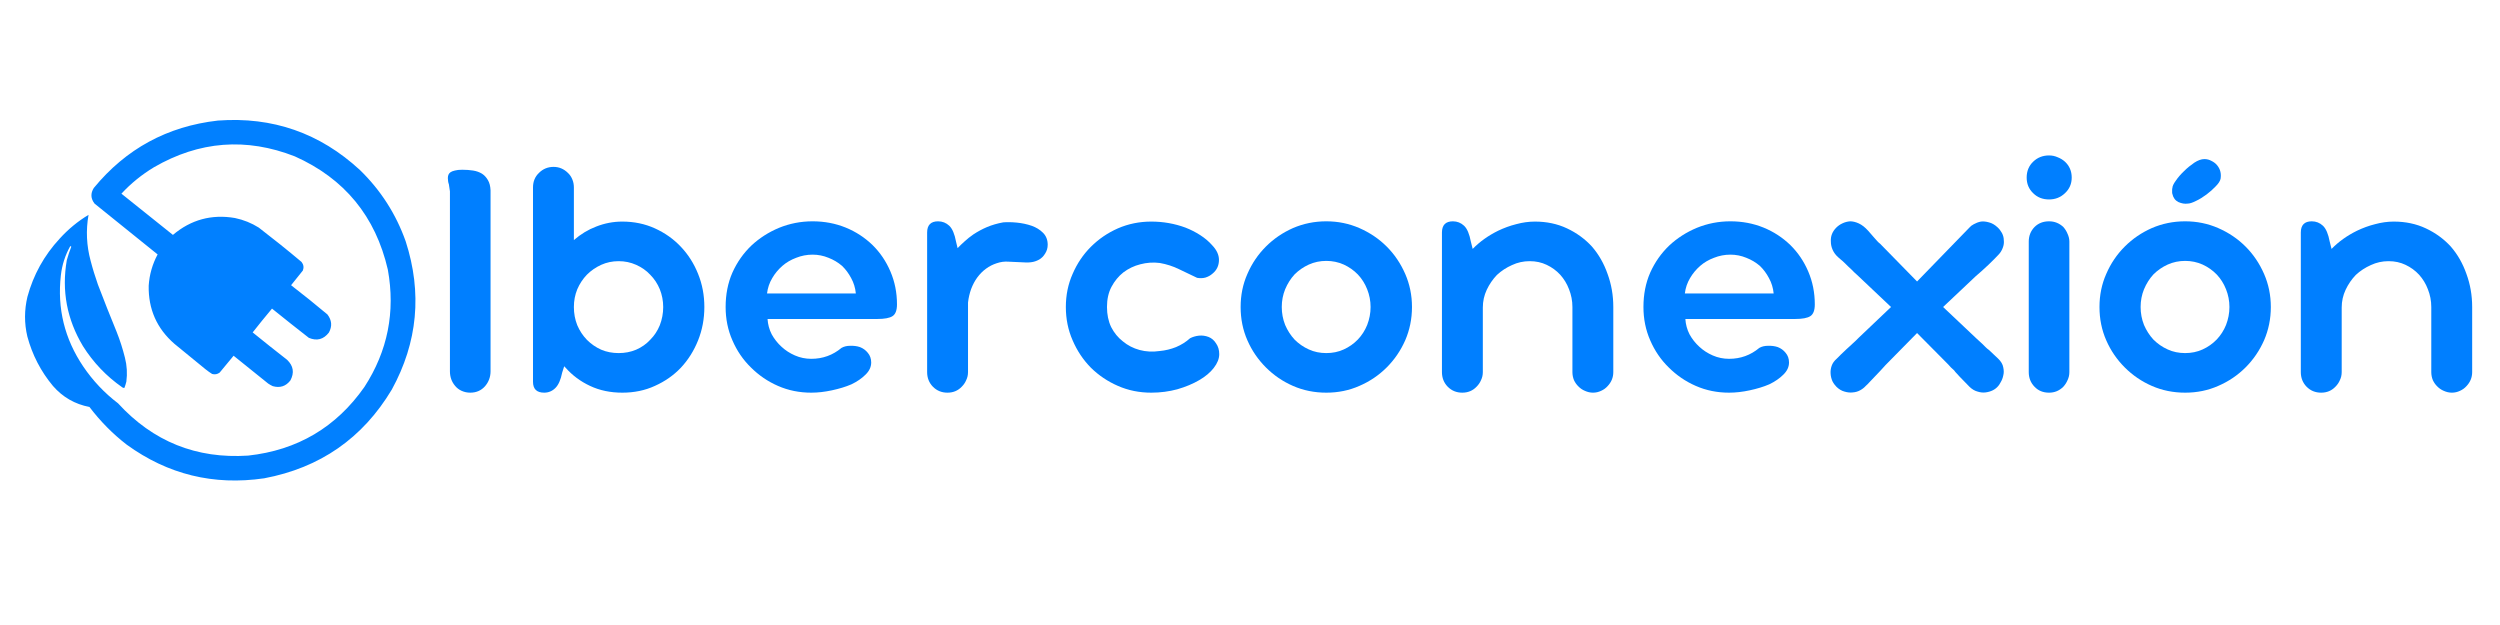 <?xml version="1.0" encoding="UTF-8"?>
<svg xmlns="http://www.w3.org/2000/svg" xmlns:xlink="http://www.w3.org/1999/xlink" width="200" zoomAndPan="magnify" viewBox="0 0 150 37.5" height="50" preserveAspectRatio="xMidYMid meet" version="1.0">
  <defs>
    <filter x="0%" y="0%" width="100%" height="100%" id="f8d963d2ac">
      <feColorMatrix values="0 0 0 0 1 0 0 0 0 1 0 0 0 0 1 0 0 0 1 0" color-interpolation-filters="sRGB"></feColorMatrix>
    </filter>
    <g></g>
    <clipPath id="6e87c1007c">
      <path d="M 0.988 4 L 28 4 L 28 33 L 0.988 33 Z M 0.988 4 " clip-rule="nonzero"></path>
    </clipPath>
    <clipPath id="ae54ce3ea9">
      <path d="M 20.98 3.293 L 28.234 25.84 L 5.688 33.09 L -1.566 10.543 Z M 20.98 3.293 " clip-rule="nonzero"></path>
    </clipPath>
    <clipPath id="e941b54528">
      <path d="M 20.98 3.293 L 28.234 25.84 L 5.688 33.09 L -1.566 10.543 Z M 20.98 3.293 " clip-rule="nonzero"></path>
    </clipPath>
    <mask id="ce2942b95e">
      <g filter="url(#f8d963d2ac)">
        <rect x="-15" width="180" fill="#000000" y="-3.75" height="45" fill-opacity="0.993"></rect>
      </g>
    </mask>
    <clipPath id="e78b20d8d4">
      <path d="M 1 3 L 25 3 L 25 25 L 1 25 Z M 1 3 " clip-rule="nonzero"></path>
    </clipPath>
    <clipPath id="536ee0f674">
      <path d="M 20.98 -0.707 L 28.234 21.84 L 5.688 29.09 L -1.566 6.543 Z M 20.98 -0.707 " clip-rule="nonzero"></path>
    </clipPath>
    <clipPath id="29108f4436">
      <path d="M 20.98 -0.707 L 28.234 21.84 L 5.688 29.09 L -1.566 6.543 Z M 20.98 -0.707 " clip-rule="nonzero"></path>
    </clipPath>
    <clipPath id="c209f7ae4b">
      <rect x="0" width="28" y="0" height="29"></rect>
    </clipPath>
  </defs>
  <g fill="#007fff" fill-opacity="1">
    <g transform="translate(25.605, 23.451)">
      <g>
        <path d="M 3.828 -12.031 L 3.828 -1.172 C 3.828 -0.836 3.719 -0.539 3.5 -0.281 C 3.27 -0.02 2.973 0.109 2.609 0.109 C 2.422 0.109 2.25 0.07 2.094 0 C 1.938 -0.07 1.805 -0.172 1.703 -0.297 C 1.492 -0.547 1.391 -0.836 1.391 -1.172 L 1.391 -11.969 C 1.367 -12.113 1.348 -12.254 1.328 -12.391 C 1.305 -12.453 1.289 -12.516 1.281 -12.578 C 1.27 -12.641 1.266 -12.703 1.266 -12.766 C 1.266 -12.93 1.32 -13.051 1.438 -13.125 C 1.5 -13.164 1.582 -13.195 1.688 -13.219 C 1.801 -13.25 1.945 -13.266 2.125 -13.266 C 2.363 -13.266 2.582 -13.25 2.781 -13.219 C 2.977 -13.188 3.156 -13.125 3.312 -13.031 C 3.457 -12.938 3.578 -12.805 3.672 -12.641 C 3.766 -12.484 3.816 -12.281 3.828 -12.031 Z M 3.828 -12.031 "></path>
      </g>
    </g>
  </g>
  <g fill="#007fff" fill-opacity="1">
    <g transform="translate(30.714, 23.451)">
      <g>
        <path d="M 10.141 -8.641 C 10.578 -8.18 10.922 -7.641 11.172 -7.016 C 11.422 -6.398 11.547 -5.738 11.547 -5.031 C 11.547 -4.32 11.422 -3.656 11.172 -3.031 C 10.922 -2.406 10.578 -1.859 10.141 -1.391 C 9.703 -0.93 9.18 -0.566 8.578 -0.297 C 7.984 -0.023 7.332 0.109 6.625 0.109 C 5.914 0.109 5.27 -0.023 4.688 -0.297 C 4.113 -0.566 3.625 -0.93 3.219 -1.391 C 3.207 -1.41 3.191 -1.426 3.172 -1.438 C 3.16 -1.445 3.148 -1.461 3.141 -1.484 L 3.016 -1.094 C 2.93 -0.664 2.797 -0.359 2.609 -0.172 C 2.422 0.016 2.195 0.109 1.938 0.109 C 1.488 0.109 1.266 -0.109 1.266 -0.547 L 1.266 -12.203 C 1.266 -12.555 1.383 -12.848 1.625 -13.078 C 1.863 -13.316 2.156 -13.438 2.5 -13.438 C 2.832 -13.438 3.117 -13.316 3.359 -13.078 C 3.473 -12.973 3.562 -12.844 3.625 -12.688 C 3.688 -12.539 3.719 -12.379 3.719 -12.203 L 3.719 -9.047 C 4.125 -9.398 4.57 -9.672 5.062 -9.859 C 5.562 -10.055 6.082 -10.156 6.625 -10.156 C 7.332 -10.156 7.984 -10.02 8.578 -9.75 C 9.18 -9.477 9.703 -9.109 10.141 -8.641 Z M 8.297 -3.062 C 8.547 -3.312 8.738 -3.602 8.875 -3.938 C 9.008 -4.281 9.078 -4.645 9.078 -5.031 C 9.078 -5.406 9.008 -5.758 8.875 -6.094 C 8.738 -6.426 8.547 -6.719 8.297 -6.969 C 8.066 -7.219 7.785 -7.414 7.453 -7.562 C 7.129 -7.707 6.781 -7.781 6.406 -7.781 C 6.031 -7.781 5.68 -7.707 5.359 -7.562 C 5.035 -7.414 4.75 -7.219 4.5 -6.969 C 4.258 -6.719 4.066 -6.426 3.922 -6.094 C 3.785 -5.758 3.719 -5.406 3.719 -5.031 C 3.719 -4.645 3.785 -4.281 3.922 -3.938 C 4.066 -3.602 4.258 -3.312 4.5 -3.062 C 4.75 -2.812 5.035 -2.613 5.359 -2.469 C 5.68 -2.332 6.031 -2.266 6.406 -2.266 C 6.781 -2.266 7.129 -2.332 7.453 -2.469 C 7.785 -2.613 8.066 -2.812 8.297 -3.062 Z M 8.297 -3.062 "></path>
      </g>
    </g>
  </g>
  <g fill="#007fff" fill-opacity="1">
    <g transform="translate(42.897, 23.451)">
      <g>
        <path d="M 5.781 0.109 C 5.07 0.109 4.406 -0.023 3.781 -0.297 C 3.164 -0.566 2.625 -0.938 2.156 -1.406 C 1.688 -1.863 1.316 -2.406 1.047 -3.031 C 0.773 -3.656 0.641 -4.32 0.641 -5.031 C 0.641 -5.781 0.773 -6.469 1.047 -7.094 C 1.328 -7.719 1.707 -8.258 2.188 -8.719 C 2.664 -9.164 3.219 -9.52 3.844 -9.781 C 4.477 -10.039 5.148 -10.172 5.859 -10.172 C 6.566 -10.172 7.227 -10.047 7.844 -9.797 C 8.457 -9.547 8.992 -9.195 9.453 -8.75 C 9.91 -8.301 10.27 -7.77 10.531 -7.156 C 10.789 -6.551 10.922 -5.895 10.922 -5.188 C 10.922 -4.832 10.832 -4.598 10.656 -4.484 C 10.477 -4.367 10.172 -4.312 9.734 -4.312 L 3.156 -4.312 C 3.176 -3.988 3.258 -3.68 3.406 -3.391 C 3.562 -3.109 3.758 -2.859 4 -2.641 C 4.227 -2.43 4.492 -2.258 4.797 -2.125 C 5.109 -1.988 5.438 -1.922 5.781 -1.922 C 6.469 -1.922 7.07 -2.141 7.594 -2.578 C 7.738 -2.66 7.91 -2.703 8.109 -2.703 C 8.316 -2.711 8.516 -2.688 8.703 -2.625 C 8.891 -2.551 9.047 -2.438 9.172 -2.281 C 9.305 -2.125 9.375 -1.93 9.375 -1.703 C 9.375 -1.43 9.258 -1.188 9.031 -0.969 C 8.812 -0.75 8.531 -0.555 8.188 -0.391 C 7.844 -0.242 7.453 -0.125 7.016 -0.031 C 6.586 0.062 6.176 0.109 5.781 0.109 Z M 5.859 -8.172 C 5.516 -8.172 5.188 -8.109 4.875 -7.984 C 4.562 -7.867 4.285 -7.707 4.047 -7.5 C 3.805 -7.289 3.602 -7.047 3.438 -6.766 C 3.27 -6.484 3.164 -6.176 3.125 -5.844 L 8.453 -5.844 C 8.422 -6.176 8.328 -6.484 8.172 -6.766 C 8.023 -7.047 7.844 -7.289 7.625 -7.5 C 7.383 -7.707 7.113 -7.867 6.812 -7.984 C 6.508 -8.109 6.191 -8.172 5.859 -8.172 Z M 5.859 -8.172 "></path>
      </g>
    </g>
  </g>
  <g fill="#007fff" fill-opacity="1">
    <g transform="translate(54.456, 23.451)">
      <g>
        <path d="M 7.438 -9.906 C 7.707 -9.812 7.938 -9.672 8.125 -9.484 C 8.312 -9.297 8.406 -9.055 8.406 -8.766 C 8.406 -8.566 8.352 -8.391 8.25 -8.234 C 8.156 -8.078 8.035 -7.957 7.891 -7.875 C 7.734 -7.789 7.578 -7.738 7.422 -7.719 C 7.266 -7.695 7.039 -7.695 6.75 -7.719 C 6.645 -7.719 6.531 -7.723 6.406 -7.734 C 6.289 -7.742 6.176 -7.75 6.062 -7.75 C 5.82 -7.77 5.582 -7.738 5.344 -7.656 C 5.113 -7.582 4.898 -7.473 4.703 -7.328 C 4.305 -7.035 4.008 -6.629 3.812 -6.109 C 3.719 -5.848 3.656 -5.578 3.625 -5.297 L 3.625 -1.125 C 3.625 -0.945 3.586 -0.785 3.516 -0.641 C 3.453 -0.492 3.363 -0.363 3.25 -0.25 C 3.02 -0.008 2.734 0.109 2.391 0.109 C 2.047 0.109 1.754 -0.008 1.516 -0.25 C 1.285 -0.488 1.172 -0.781 1.172 -1.125 L 1.172 -9.5 C 1.172 -9.945 1.391 -10.172 1.828 -10.172 C 2.086 -10.172 2.312 -10.082 2.5 -9.906 C 2.688 -9.727 2.82 -9.41 2.906 -8.953 L 3 -8.562 C 3.125 -8.695 3.266 -8.832 3.422 -8.969 C 3.578 -9.113 3.754 -9.254 3.953 -9.391 C 4.203 -9.555 4.473 -9.703 4.766 -9.828 C 5.066 -9.953 5.391 -10.047 5.734 -10.109 C 5.973 -10.129 6.25 -10.125 6.562 -10.094 C 6.875 -10.062 7.164 -10 7.438 -9.906 Z M 7.438 -9.906 "></path>
      </g>
    </g>
  </g>
  <g fill="#007fff" fill-opacity="1">
    <g transform="translate(63.31, 23.451)">
      <g>
        <path d="M 9.422 -8.734 C 9.691 -8.453 9.828 -8.16 9.828 -7.859 C 9.828 -7.516 9.695 -7.238 9.438 -7.031 C 9.32 -6.926 9.18 -6.848 9.016 -6.797 C 8.859 -6.754 8.691 -6.75 8.516 -6.781 C 8.16 -6.957 7.801 -7.129 7.438 -7.297 C 7.082 -7.473 6.695 -7.598 6.281 -7.672 C 5.883 -7.723 5.492 -7.695 5.109 -7.594 C 4.734 -7.5 4.395 -7.336 4.094 -7.109 C 3.801 -6.879 3.562 -6.586 3.375 -6.234 C 3.195 -5.891 3.109 -5.488 3.109 -5.031 C 3.109 -4.582 3.191 -4.18 3.359 -3.828 C 3.535 -3.484 3.77 -3.195 4.062 -2.969 C 4.352 -2.727 4.688 -2.555 5.062 -2.453 C 5.445 -2.348 5.852 -2.328 6.281 -2.391 C 6.613 -2.422 6.938 -2.5 7.25 -2.625 C 7.57 -2.758 7.852 -2.938 8.094 -3.156 C 8.25 -3.238 8.426 -3.289 8.625 -3.312 C 8.82 -3.332 9.016 -3.305 9.203 -3.234 C 9.391 -3.16 9.539 -3.031 9.656 -2.844 C 9.781 -2.664 9.844 -2.453 9.844 -2.203 C 9.844 -1.93 9.734 -1.656 9.516 -1.375 C 9.305 -1.102 9.016 -0.859 8.641 -0.641 C 8.266 -0.422 7.828 -0.238 7.328 -0.094 C 6.836 0.039 6.316 0.109 5.766 0.109 C 5.055 0.109 4.391 -0.023 3.766 -0.297 C 3.148 -0.566 2.609 -0.93 2.141 -1.391 C 1.68 -1.859 1.316 -2.406 1.047 -3.031 C 0.773 -3.656 0.641 -4.32 0.641 -5.031 C 0.641 -5.738 0.773 -6.398 1.047 -7.016 C 1.316 -7.641 1.68 -8.18 2.141 -8.641 C 2.609 -9.109 3.148 -9.477 3.766 -9.75 C 4.391 -10.02 5.055 -10.156 5.766 -10.156 C 6.484 -10.156 7.164 -10.035 7.812 -9.797 C 8.133 -9.672 8.43 -9.52 8.703 -9.344 C 8.984 -9.164 9.223 -8.961 9.422 -8.734 Z M 9.422 -8.734 "></path>
      </g>
    </g>
  </g>
  <g fill="#007fff" fill-opacity="1">
    <g transform="translate(73.797, 23.451)">
      <g>
        <path d="M 0.641 -5.031 C 0.641 -5.738 0.773 -6.398 1.047 -7.016 C 1.316 -7.641 1.688 -8.188 2.156 -8.656 C 2.625 -9.125 3.164 -9.492 3.781 -9.766 C 4.406 -10.035 5.07 -10.172 5.781 -10.172 C 6.488 -10.172 7.148 -10.035 7.766 -9.766 C 8.391 -9.492 8.938 -9.125 9.406 -8.656 C 9.875 -8.188 10.242 -7.641 10.516 -7.016 C 10.785 -6.398 10.922 -5.738 10.922 -5.031 C 10.922 -4.32 10.785 -3.656 10.516 -3.031 C 10.242 -2.414 9.875 -1.875 9.406 -1.406 C 8.938 -0.938 8.391 -0.566 7.766 -0.297 C 7.148 -0.023 6.488 0.109 5.781 0.109 C 5.07 0.109 4.406 -0.023 3.781 -0.297 C 3.164 -0.566 2.625 -0.938 2.156 -1.406 C 1.688 -1.875 1.316 -2.414 1.047 -3.031 C 0.773 -3.656 0.641 -4.32 0.641 -5.031 Z M 3.109 -5.031 C 3.109 -4.656 3.176 -4.297 3.312 -3.953 C 3.457 -3.617 3.645 -3.328 3.875 -3.078 C 4.125 -2.828 4.41 -2.629 4.734 -2.484 C 5.055 -2.336 5.406 -2.266 5.781 -2.266 C 6.156 -2.266 6.504 -2.336 6.828 -2.484 C 7.148 -2.629 7.43 -2.828 7.672 -3.078 C 7.91 -3.328 8.098 -3.617 8.234 -3.953 C 8.367 -4.297 8.438 -4.656 8.438 -5.031 C 8.438 -5.406 8.367 -5.758 8.234 -6.094 C 8.098 -6.438 7.91 -6.734 7.672 -6.984 C 7.43 -7.234 7.148 -7.43 6.828 -7.578 C 6.504 -7.723 6.156 -7.797 5.781 -7.797 C 5.406 -7.797 5.055 -7.723 4.734 -7.578 C 4.41 -7.43 4.125 -7.234 3.875 -6.984 C 3.645 -6.734 3.457 -6.438 3.312 -6.094 C 3.176 -5.758 3.109 -5.406 3.109 -5.031 Z M 3.109 -5.031 "></path>
      </g>
    </g>
  </g>
  <g fill="#007fff" fill-opacity="1">
    <g transform="translate(85.345, 23.451)">
      <g>
        <path d="M 10.172 -8.656 C 10.578 -8.188 10.891 -7.641 11.109 -7.016 C 11.336 -6.398 11.453 -5.738 11.453 -5.031 L 11.453 -1.125 C 11.453 -0.801 11.336 -0.52 11.109 -0.281 C 11.004 -0.164 10.875 -0.07 10.719 0 C 10.57 0.07 10.41 0.109 10.234 0.109 C 10.066 0.109 9.906 0.07 9.75 0 C 9.602 -0.062 9.473 -0.148 9.359 -0.266 C 9.254 -0.367 9.164 -0.492 9.094 -0.641 C 9.031 -0.797 9 -0.957 9 -1.125 L 9 -5.031 C 9 -5.406 8.93 -5.758 8.797 -6.094 C 8.672 -6.426 8.492 -6.719 8.266 -6.969 C 8.035 -7.219 7.766 -7.414 7.453 -7.562 C 7.148 -7.707 6.812 -7.781 6.438 -7.781 C 6.062 -7.781 5.707 -7.703 5.375 -7.547 C 5.039 -7.398 4.738 -7.203 4.469 -6.953 C 4.219 -6.691 4.016 -6.395 3.859 -6.062 C 3.703 -5.727 3.625 -5.375 3.625 -5 L 3.625 -1.125 C 3.625 -0.945 3.586 -0.785 3.516 -0.641 C 3.453 -0.492 3.363 -0.363 3.25 -0.25 C 3.02 -0.008 2.734 0.109 2.391 0.109 C 2.047 0.109 1.754 -0.008 1.516 -0.25 C 1.285 -0.488 1.172 -0.781 1.172 -1.125 L 1.172 -9.5 C 1.172 -9.945 1.391 -10.172 1.828 -10.172 C 2.086 -10.172 2.312 -10.082 2.5 -9.906 C 2.688 -9.727 2.82 -9.41 2.906 -8.953 L 3.016 -8.516 C 3.441 -8.953 3.953 -9.316 4.547 -9.609 C 4.891 -9.773 5.25 -9.906 5.625 -10 C 6 -10.102 6.375 -10.156 6.75 -10.156 C 7.457 -10.156 8.098 -10.02 8.672 -9.75 C 9.254 -9.477 9.754 -9.113 10.172 -8.656 Z M 10.172 -8.656 "></path>
      </g>
    </g>
  </g>
  <g fill="#007fff" fill-opacity="1">
    <g transform="translate(97.966, 23.451)">
      <g>
        <path d="M 5.781 0.109 C 5.07 0.109 4.406 -0.023 3.781 -0.297 C 3.164 -0.566 2.625 -0.938 2.156 -1.406 C 1.688 -1.863 1.316 -2.406 1.047 -3.031 C 0.773 -3.656 0.641 -4.32 0.641 -5.031 C 0.641 -5.781 0.773 -6.469 1.047 -7.094 C 1.328 -7.719 1.707 -8.258 2.188 -8.719 C 2.664 -9.164 3.219 -9.52 3.844 -9.781 C 4.477 -10.039 5.148 -10.172 5.859 -10.172 C 6.566 -10.172 7.227 -10.047 7.844 -9.797 C 8.457 -9.547 8.992 -9.195 9.453 -8.75 C 9.91 -8.301 10.27 -7.77 10.531 -7.156 C 10.789 -6.551 10.922 -5.895 10.922 -5.188 C 10.922 -4.832 10.832 -4.598 10.656 -4.484 C 10.477 -4.367 10.172 -4.312 9.734 -4.312 L 3.156 -4.312 C 3.176 -3.988 3.258 -3.68 3.406 -3.391 C 3.562 -3.109 3.758 -2.859 4 -2.641 C 4.227 -2.43 4.492 -2.258 4.797 -2.125 C 5.109 -1.988 5.438 -1.922 5.781 -1.922 C 6.469 -1.922 7.07 -2.141 7.594 -2.578 C 7.738 -2.66 7.91 -2.703 8.109 -2.703 C 8.316 -2.711 8.516 -2.688 8.703 -2.625 C 8.891 -2.551 9.047 -2.438 9.172 -2.281 C 9.305 -2.125 9.375 -1.93 9.375 -1.703 C 9.375 -1.43 9.258 -1.188 9.031 -0.969 C 8.812 -0.75 8.531 -0.555 8.188 -0.391 C 7.844 -0.242 7.453 -0.125 7.016 -0.031 C 6.586 0.062 6.176 0.109 5.781 0.109 Z M 5.859 -8.172 C 5.516 -8.172 5.188 -8.109 4.875 -7.984 C 4.562 -7.867 4.285 -7.707 4.047 -7.5 C 3.805 -7.289 3.602 -7.047 3.438 -6.766 C 3.27 -6.484 3.164 -6.176 3.125 -5.844 L 8.453 -5.844 C 8.422 -6.176 8.328 -6.484 8.172 -6.766 C 8.023 -7.047 7.844 -7.289 7.625 -7.5 C 7.383 -7.707 7.113 -7.867 6.812 -7.984 C 6.508 -8.109 6.191 -8.172 5.859 -8.172 Z M 5.859 -8.172 "></path>
      </g>
    </g>
  </g>
  <g fill="#007fff" fill-opacity="1">
    <g transform="translate(109.524, 23.451)">
      <g>
        <path d="M 9.016 -6.875 L 7.062 -5.031 L 9.047 -3.156 L 9.422 -2.812 C 9.484 -2.75 9.547 -2.688 9.609 -2.625 C 9.672 -2.562 9.738 -2.504 9.812 -2.453 L 10.359 -1.938 C 10.535 -1.77 10.641 -1.594 10.672 -1.406 C 10.711 -1.227 10.711 -1.066 10.672 -0.922 C 10.641 -0.766 10.586 -0.629 10.516 -0.516 C 10.453 -0.398 10.406 -0.328 10.375 -0.297 C 10.195 -0.078 9.941 0.051 9.609 0.094 C 9.461 0.113 9.305 0.098 9.141 0.047 C 8.973 0.004 8.812 -0.086 8.656 -0.234 L 8.062 -0.844 C 8.008 -0.906 7.953 -0.969 7.891 -1.031 C 7.828 -1.094 7.77 -1.16 7.719 -1.234 C 7.656 -1.297 7.594 -1.352 7.531 -1.406 C 7.477 -1.469 7.426 -1.523 7.375 -1.578 L 5.5 -3.469 L 3.609 -1.547 C 3.555 -1.484 3.5 -1.422 3.438 -1.359 C 3.383 -1.305 3.332 -1.25 3.281 -1.188 L 2.938 -0.828 C 2.832 -0.723 2.734 -0.617 2.641 -0.516 C 2.555 -0.422 2.484 -0.348 2.422 -0.297 C 2.328 -0.191 2.211 -0.102 2.078 -0.031 C 1.953 0.039 1.805 0.082 1.641 0.094 C 1.492 0.113 1.332 0.098 1.156 0.047 C 0.988 0.004 0.828 -0.086 0.672 -0.234 C 0.578 -0.328 0.492 -0.441 0.422 -0.578 C 0.359 -0.723 0.32 -0.875 0.312 -1.031 C 0.301 -1.188 0.32 -1.344 0.375 -1.5 C 0.426 -1.656 0.531 -1.801 0.688 -1.938 C 0.738 -1.988 0.816 -2.066 0.922 -2.172 C 1.023 -2.273 1.141 -2.383 1.266 -2.5 C 1.316 -2.551 1.375 -2.602 1.438 -2.656 C 1.5 -2.719 1.566 -2.781 1.641 -2.844 C 1.703 -2.906 1.766 -2.961 1.828 -3.016 C 1.891 -3.078 1.945 -3.133 2 -3.188 L 3.938 -5.031 L 1.906 -6.953 C 1.852 -7.004 1.797 -7.055 1.734 -7.109 C 1.672 -7.172 1.609 -7.234 1.547 -7.297 C 1.422 -7.41 1.301 -7.523 1.188 -7.641 C 1.07 -7.754 0.973 -7.844 0.891 -7.906 L 0.766 -8.016 C 0.617 -8.148 0.508 -8.297 0.438 -8.453 C 0.363 -8.617 0.328 -8.785 0.328 -8.953 C 0.305 -9.273 0.414 -9.555 0.656 -9.797 C 0.758 -9.898 0.879 -9.984 1.016 -10.047 C 1.16 -10.117 1.316 -10.16 1.484 -10.172 C 1.648 -10.172 1.82 -10.129 2 -10.047 C 2.188 -9.961 2.375 -9.816 2.562 -9.609 L 2.781 -9.359 C 2.812 -9.328 2.844 -9.289 2.875 -9.25 C 2.914 -9.207 2.957 -9.16 3 -9.109 C 3.039 -9.066 3.082 -9.02 3.125 -8.969 C 3.176 -8.914 3.227 -8.867 3.281 -8.828 L 5.5 -6.562 L 8.656 -9.812 C 8.707 -9.875 8.789 -9.938 8.906 -10 C 9.031 -10.07 9.172 -10.125 9.328 -10.156 C 9.473 -10.176 9.633 -10.16 9.812 -10.109 C 9.988 -10.066 10.16 -9.969 10.328 -9.812 C 10.43 -9.719 10.52 -9.602 10.594 -9.469 C 10.664 -9.332 10.703 -9.191 10.703 -9.047 C 10.723 -8.891 10.703 -8.734 10.641 -8.578 C 10.586 -8.422 10.492 -8.273 10.359 -8.141 C 10.234 -8.004 10.039 -7.812 9.781 -7.562 C 9.645 -7.438 9.508 -7.312 9.375 -7.188 C 9.238 -7.07 9.117 -6.969 9.016 -6.875 Z M 9.016 -6.875 "></path>
      </g>
    </g>
  </g>
  <g fill="#007fff" fill-opacity="1">
    <g transform="translate(120.553, 23.451)">
      <g>
        <path d="M 1.047 -12.797 C 1.047 -13.18 1.176 -13.5 1.438 -13.75 C 1.695 -14 2.016 -14.125 2.391 -14.125 C 2.578 -14.125 2.75 -14.086 2.906 -14.016 C 3.07 -13.953 3.219 -13.863 3.344 -13.75 C 3.613 -13.5 3.75 -13.18 3.75 -12.797 C 3.75 -12.422 3.613 -12.109 3.344 -11.859 C 3.082 -11.609 2.766 -11.484 2.391 -11.484 C 2.004 -11.484 1.688 -11.609 1.438 -11.859 C 1.176 -12.109 1.047 -12.422 1.047 -12.797 Z M 1.172 -1.125 L 1.172 -8.953 C 1.172 -9.297 1.285 -9.586 1.516 -9.828 C 1.742 -10.055 2.035 -10.172 2.391 -10.172 C 2.723 -10.172 3.008 -10.055 3.25 -9.828 C 3.352 -9.711 3.438 -9.578 3.5 -9.422 C 3.57 -9.273 3.609 -9.117 3.609 -8.953 L 3.609 -1.125 C 3.609 -0.945 3.57 -0.785 3.5 -0.641 C 3.438 -0.492 3.352 -0.363 3.25 -0.25 C 3.008 -0.008 2.723 0.109 2.391 0.109 C 2.035 0.109 1.742 -0.008 1.516 -0.25 C 1.285 -0.488 1.172 -0.781 1.172 -1.125 Z M 1.172 -1.125 "></path>
      </g>
    </g>
  </g>
  <g fill="#007fff" fill-opacity="1">
    <g transform="translate(125.328, 23.451)">
      <g>
        <path d="M 6.938 -13.906 C 7.094 -13.906 7.234 -13.867 7.359 -13.797 C 7.492 -13.734 7.609 -13.645 7.703 -13.531 C 7.891 -13.301 7.957 -13.031 7.906 -12.719 C 7.875 -12.582 7.773 -12.43 7.609 -12.266 C 7.453 -12.098 7.27 -11.938 7.062 -11.781 C 6.852 -11.625 6.641 -11.492 6.422 -11.391 C 6.211 -11.285 6.047 -11.234 5.922 -11.234 C 5.754 -11.211 5.57 -11.242 5.375 -11.328 C 5.188 -11.422 5.066 -11.582 5.016 -11.812 C 5.004 -11.844 5 -11.875 5 -11.906 C 5 -11.938 5 -11.961 5 -11.984 C 5 -12.016 5 -12.047 5 -12.078 C 5 -12.109 5.004 -12.141 5.016 -12.172 C 5.016 -12.273 5.082 -12.422 5.219 -12.609 C 5.352 -12.805 5.52 -13 5.719 -13.188 C 5.906 -13.375 6.109 -13.539 6.328 -13.688 C 6.547 -13.832 6.75 -13.906 6.938 -13.906 Z M 0.641 -5.031 C 0.641 -5.738 0.773 -6.398 1.047 -7.016 C 1.316 -7.641 1.688 -8.188 2.156 -8.656 C 2.625 -9.125 3.164 -9.492 3.781 -9.766 C 4.406 -10.035 5.07 -10.172 5.781 -10.172 C 6.488 -10.172 7.148 -10.035 7.766 -9.766 C 8.391 -9.492 8.938 -9.125 9.406 -8.656 C 9.875 -8.188 10.242 -7.641 10.516 -7.016 C 10.785 -6.398 10.922 -5.738 10.922 -5.031 C 10.922 -4.32 10.785 -3.656 10.516 -3.031 C 10.242 -2.414 9.875 -1.875 9.406 -1.406 C 8.938 -0.938 8.391 -0.566 7.766 -0.297 C 7.148 -0.023 6.488 0.109 5.781 0.109 C 5.07 0.109 4.406 -0.023 3.781 -0.297 C 3.164 -0.566 2.625 -0.938 2.156 -1.406 C 1.688 -1.875 1.316 -2.414 1.047 -3.031 C 0.773 -3.656 0.641 -4.32 0.641 -5.031 Z M 3.109 -5.031 C 3.109 -4.656 3.176 -4.297 3.312 -3.953 C 3.457 -3.617 3.645 -3.328 3.875 -3.078 C 4.125 -2.828 4.41 -2.629 4.734 -2.484 C 5.055 -2.336 5.406 -2.266 5.781 -2.266 C 6.156 -2.266 6.504 -2.336 6.828 -2.484 C 7.148 -2.629 7.43 -2.828 7.672 -3.078 C 7.91 -3.328 8.098 -3.617 8.234 -3.953 C 8.367 -4.297 8.438 -4.656 8.438 -5.031 C 8.438 -5.406 8.367 -5.758 8.234 -6.094 C 8.098 -6.438 7.91 -6.734 7.672 -6.984 C 7.43 -7.234 7.148 -7.43 6.828 -7.578 C 6.504 -7.723 6.156 -7.797 5.781 -7.797 C 5.406 -7.797 5.055 -7.723 4.734 -7.578 C 4.41 -7.43 4.125 -7.234 3.875 -6.984 C 3.645 -6.734 3.457 -6.438 3.312 -6.094 C 3.176 -5.758 3.109 -5.406 3.109 -5.031 Z M 3.109 -5.031 "></path>
      </g>
    </g>
  </g>
  <g fill="#007fff" fill-opacity="1">
    <g transform="translate(136.877, 23.451)">
      <g>
        <path d="M 10.172 -8.656 C 10.578 -8.188 10.891 -7.641 11.109 -7.016 C 11.336 -6.398 11.453 -5.738 11.453 -5.031 L 11.453 -1.125 C 11.453 -0.801 11.336 -0.52 11.109 -0.281 C 11.004 -0.164 10.875 -0.07 10.719 0 C 10.57 0.07 10.41 0.109 10.234 0.109 C 10.066 0.109 9.906 0.07 9.75 0 C 9.602 -0.062 9.473 -0.148 9.359 -0.266 C 9.254 -0.367 9.164 -0.492 9.094 -0.641 C 9.031 -0.797 9 -0.957 9 -1.125 L 9 -5.031 C 9 -5.406 8.93 -5.758 8.797 -6.094 C 8.672 -6.426 8.492 -6.719 8.266 -6.969 C 8.035 -7.219 7.766 -7.414 7.453 -7.562 C 7.148 -7.707 6.812 -7.781 6.438 -7.781 C 6.062 -7.781 5.707 -7.703 5.375 -7.547 C 5.039 -7.398 4.738 -7.203 4.469 -6.953 C 4.219 -6.691 4.016 -6.395 3.859 -6.062 C 3.703 -5.727 3.625 -5.375 3.625 -5 L 3.625 -1.125 C 3.625 -0.945 3.586 -0.785 3.516 -0.641 C 3.453 -0.492 3.363 -0.363 3.25 -0.25 C 3.02 -0.008 2.734 0.109 2.391 0.109 C 2.047 0.109 1.754 -0.008 1.516 -0.25 C 1.285 -0.488 1.172 -0.781 1.172 -1.125 L 1.172 -9.5 C 1.172 -9.945 1.391 -10.172 1.828 -10.172 C 2.086 -10.172 2.312 -10.082 2.5 -9.906 C 2.688 -9.727 2.82 -9.41 2.906 -8.953 L 3.016 -8.516 C 3.441 -8.953 3.953 -9.316 4.547 -9.609 C 4.891 -9.773 5.25 -9.906 5.625 -10 C 6 -10.102 6.375 -10.156 6.75 -10.156 C 7.457 -10.156 8.098 -10.02 8.672 -9.75 C 9.254 -9.477 9.754 -9.113 10.172 -8.656 Z M 10.172 -8.656 "></path>
      </g>
    </g>
  </g>
  <g clip-path="url(#6e87c1007c)">
    <g clip-path="url(#ae54ce3ea9)">
      <g clip-path="url(#e941b54528)">
        <g mask="url(#ce2942b95e)">
          <g transform="matrix(1, 0, 0, 1, 0, 4)">
            <g clip-path="url(#c209f7ae4b)">
              <g clip-path="url(#e78b20d8d4)">
                <g clip-path="url(#536ee0f674)">
                  <g clip-path="url(#29108f4436)">
                    <path fill="#007fff" d="M 24.34 10.477 C 25.34 13.57 25.062 16.539 23.508 19.375 C 21.762 22.293 19.207 24.066 15.848 24.699 C 12.816 25.141 10.074 24.469 7.609 22.684 C 6.762 22.031 6.016 21.273 5.367 20.418 C 4.496 20.25 3.766 19.832 3.18 19.16 C 2.449 18.285 1.938 17.293 1.641 16.191 C 1.453 15.395 1.457 14.602 1.645 13.809 C 2.004 12.488 2.648 11.324 3.582 10.316 C 4.094 9.754 4.668 9.277 5.312 8.891 C 5.148 9.816 5.191 10.738 5.438 11.648 C 5.562 12.129 5.711 12.605 5.875 13.074 C 6.238 14.023 6.609 14.969 6.996 15.906 C 7.199 16.414 7.363 16.93 7.496 17.461 C 7.617 17.934 7.645 18.41 7.582 18.895 C 7.551 19.023 7.512 19.148 7.465 19.273 C 7.422 19.285 7.379 19.273 7.34 19.242 C 6.387 18.578 5.598 17.754 4.977 16.766 C 4.016 15.164 3.691 13.445 4.008 11.609 C 4.082 11.336 4.176 11.066 4.277 10.801 C 4.262 10.781 4.242 10.773 4.215 10.77 C 3.91 11.312 3.723 11.895 3.652 12.516 C 3.426 14.508 3.875 16.332 4.996 17.992 C 5.574 18.844 6.27 19.582 7.082 20.199 C 9.184 22.492 11.781 23.539 14.887 23.336 C 17.844 23.012 20.172 21.637 21.867 19.215 C 23.262 17.059 23.73 14.715 23.27 12.176 C 22.531 8.98 20.672 6.715 17.691 5.383 C 14.777 4.242 11.957 4.461 9.238 6.035 C 8.512 6.473 7.859 7 7.285 7.621 C 8.316 8.445 9.348 9.27 10.375 10.094 C 11.457 9.18 12.699 8.84 14.102 9.082 C 14.609 9.188 15.086 9.379 15.527 9.656 C 16.395 10.324 17.25 11.008 18.09 11.715 C 18.215 11.871 18.242 12.043 18.172 12.23 C 17.934 12.523 17.699 12.816 17.465 13.113 C 18.203 13.684 18.93 14.266 19.645 14.867 C 19.91 15.211 19.941 15.574 19.734 15.953 C 19.414 16.367 19.012 16.473 18.531 16.27 C 17.789 15.691 17.051 15.109 16.32 14.516 C 15.926 14.988 15.539 15.461 15.16 15.945 C 15.844 16.5 16.531 17.047 17.223 17.586 C 17.605 17.949 17.672 18.363 17.422 18.828 C 17.148 19.18 16.793 19.293 16.363 19.168 C 16.27 19.125 16.18 19.074 16.094 19.016 C 15.402 18.457 14.707 17.902 14.016 17.344 C 13.734 17.684 13.457 18.02 13.18 18.355 C 13.043 18.457 12.891 18.484 12.727 18.438 C 12.59 18.352 12.461 18.258 12.332 18.156 C 11.711 17.648 11.086 17.141 10.465 16.629 C 9.406 15.707 8.895 14.543 8.922 13.137 C 8.965 12.473 9.145 11.848 9.457 11.266 C 8.195 10.246 6.934 9.23 5.672 8.215 C 5.438 7.91 5.426 7.598 5.629 7.277 C 7.562 4.926 10.043 3.578 13.074 3.234 C 16.352 2.992 19.191 3.98 21.598 6.203 C 22.844 7.414 23.758 8.84 24.34 10.477 Z M 24.34 10.477 " fill-opacity="1" fill-rule="evenodd"></path>
                  </g>
                </g>
              </g>
            </g>
          </g>
        </g>
      </g>
    </g>
  </g>
</svg>
